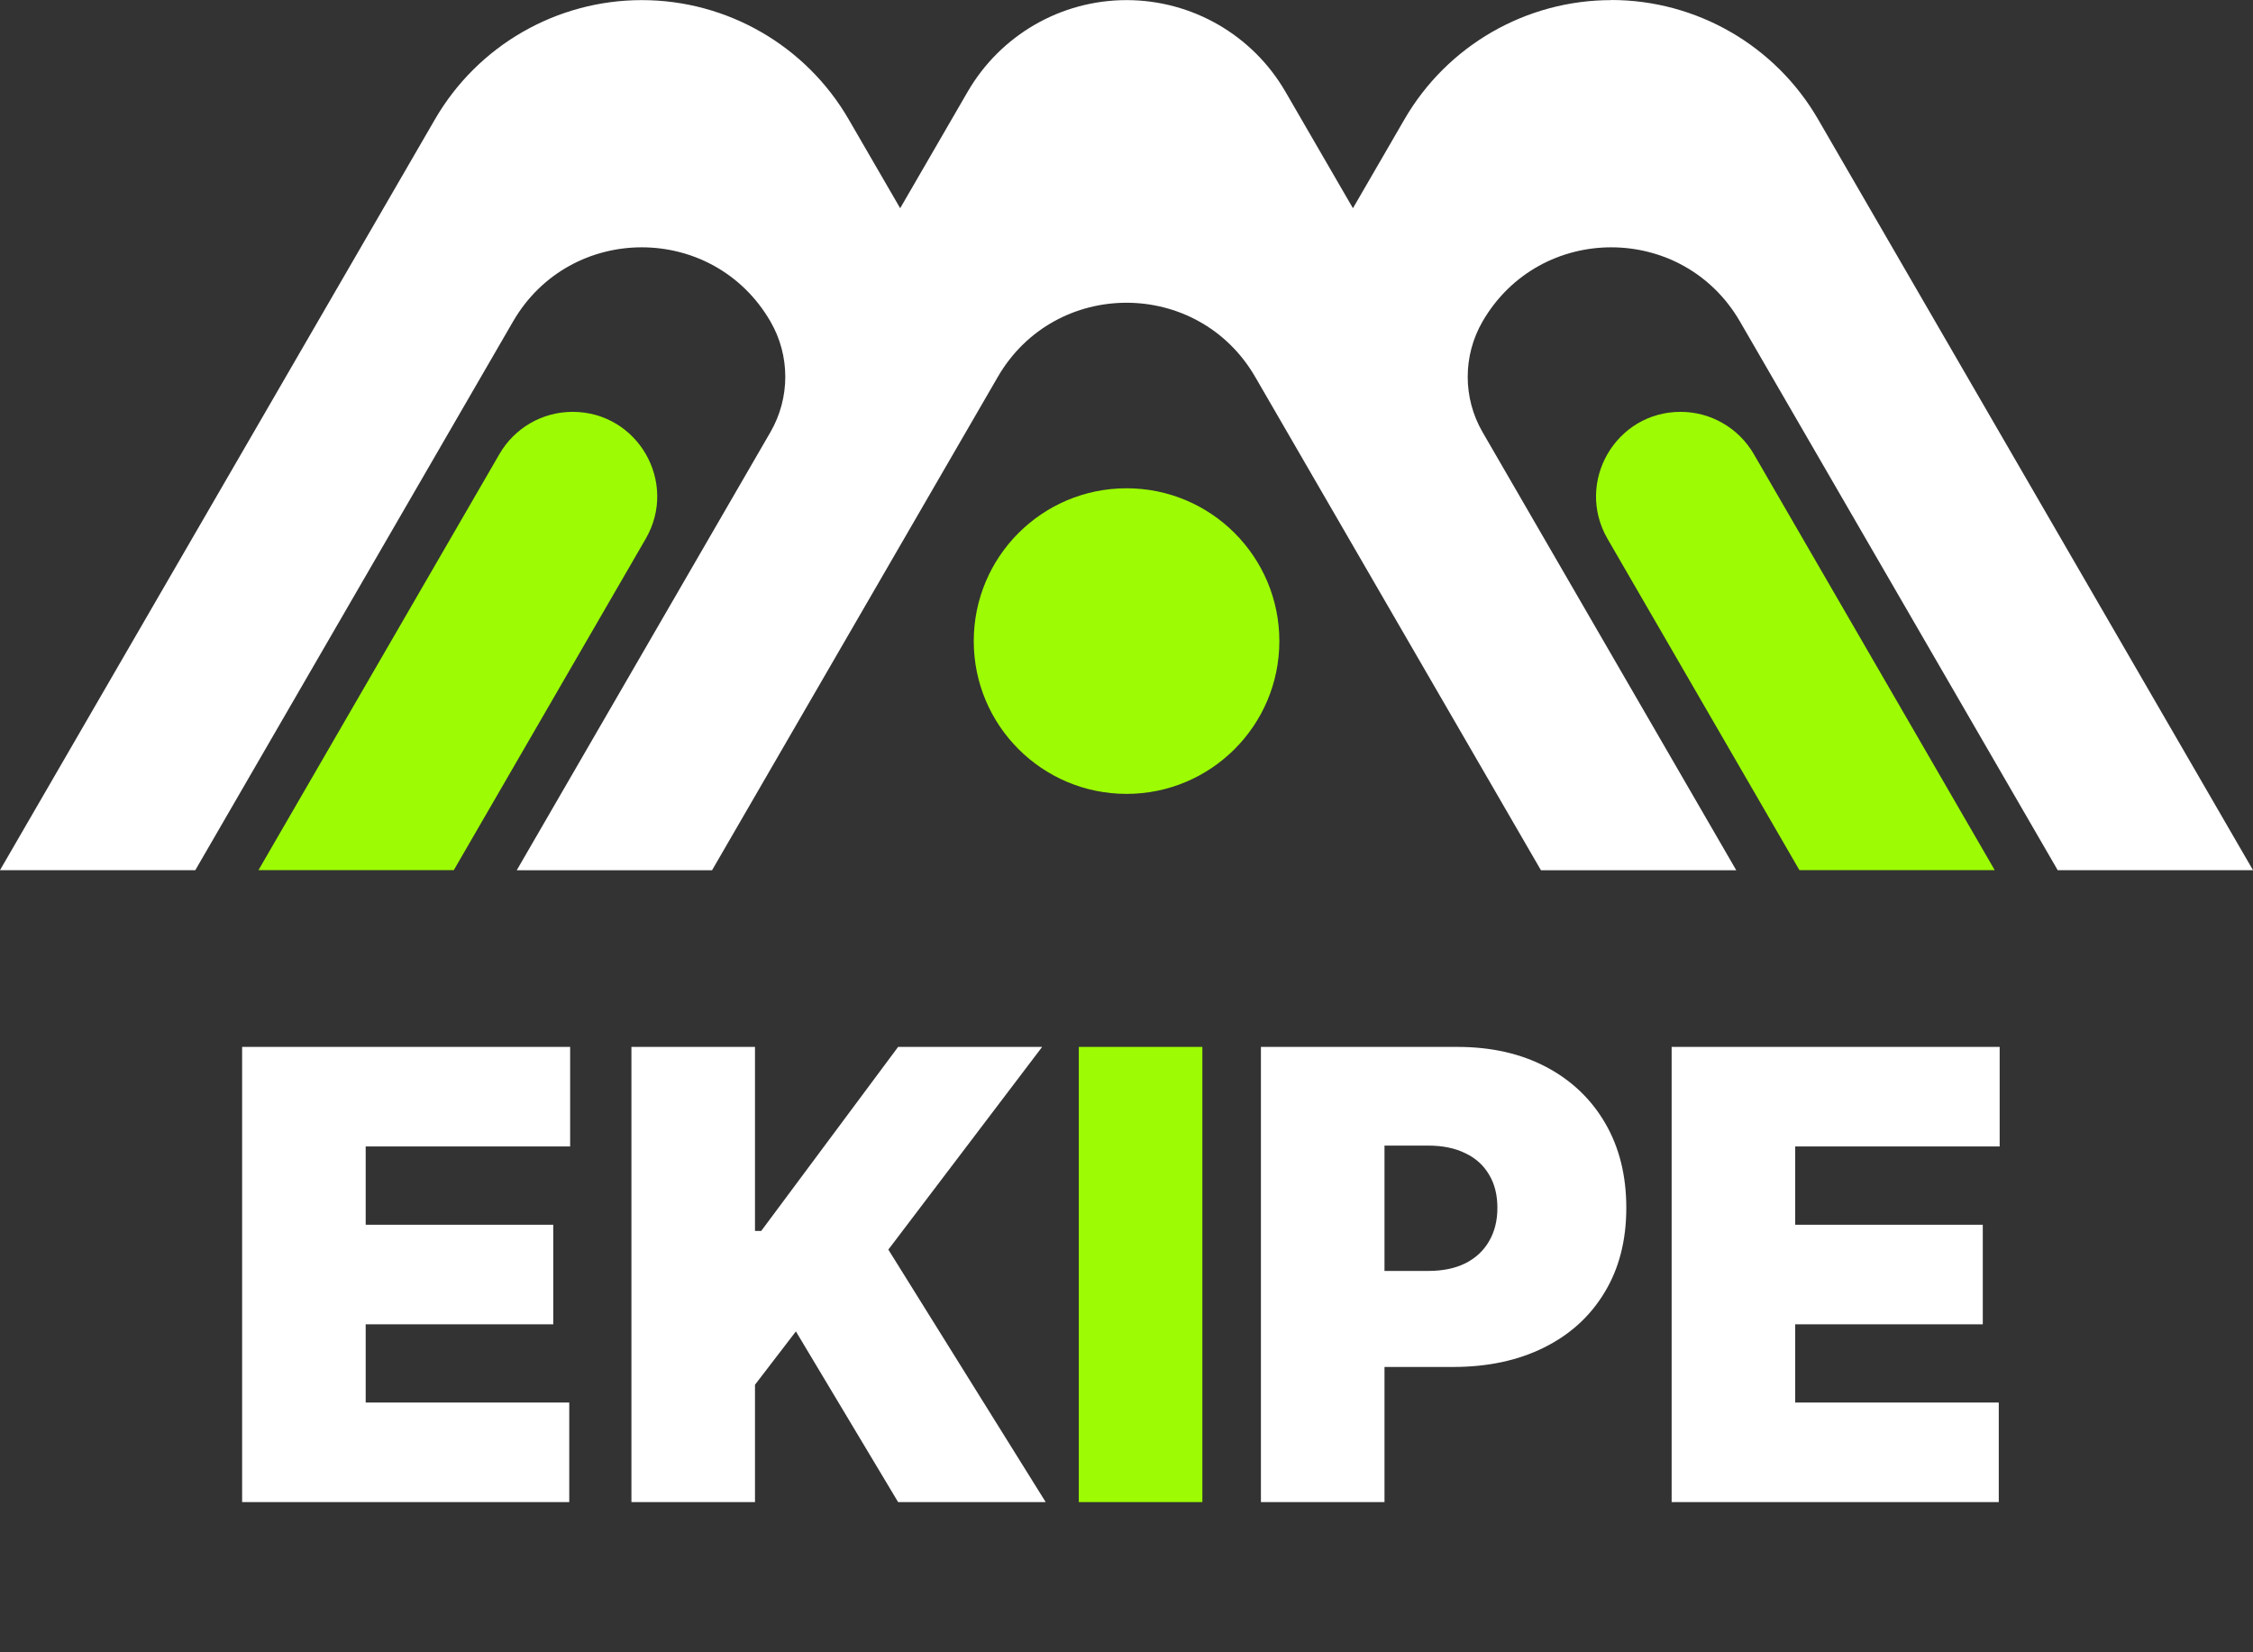 <?xml version="1.0" encoding="UTF-8"?> <svg xmlns="http://www.w3.org/2000/svg" width="180" height="132" viewBox="0 0 180 132" fill="none"><rect x="0" y="0" width="180" height="132" fill="#333333" stroke="none"/><path d="M19.344 120V83.636H45.551V91.591H29.216V97.841H44.202V105.795H29.216V112.045H45.48V120H19.344ZM50.447 120V83.636H60.319V98.338H60.817L71.754 83.636H83.26L70.973 99.829L83.544 120H71.754L63.587 106.364L60.319 110.625V120H50.447ZM100.74 120V83.636H116.436C119.135 83.636 121.497 84.169 123.521 85.234C125.545 86.3 127.119 87.797 128.244 89.727C129.368 91.656 129.931 93.911 129.931 96.492C129.931 99.096 129.351 101.351 128.191 103.256C127.042 105.162 125.427 106.63 123.343 107.66C121.272 108.69 118.851 109.205 116.081 109.205H106.706V101.534H114.093C115.253 101.534 116.241 101.333 117.058 100.93C117.886 100.516 118.52 99.93 118.958 99.173C119.407 98.415 119.632 97.521 119.632 96.492C119.632 95.45 119.407 94.562 118.958 93.828C118.52 93.082 117.886 92.514 117.058 92.124C116.241 91.721 115.253 91.52 114.093 91.52H110.612V120H100.74ZM133.553 120V83.636H159.76V91.591H143.425V97.841H158.411V105.795H143.425V112.045H159.689V120H133.553Z" fill="white"></path><path d="M96.062 83.636V120H86.189V83.636H96.062Z" fill="#9DFC03"></path><path d="M128.733 0.009C121.921 0.009 115.62 3.639 112.205 9.536L108.091 16.635L102.696 7.323C100.07 2.796 95.239 0.009 90.004 0.009C84.77 0.009 79.939 2.796 77.313 7.323L71.918 16.635L67.804 9.536C64.389 3.639 58.088 0.009 51.276 0.009C44.465 0.009 38.164 3.639 34.749 9.536L0 69.516H15.604L40.987 25.687C45.567 17.782 56.977 17.782 61.556 25.687C63.134 28.412 63.134 31.782 61.556 34.516L41.283 69.525H56.887L71.918 43.577L79.715 30.115C84.295 22.21 95.705 22.21 100.285 30.115L108.082 43.577L123.113 69.525H138.717L118.443 34.516C116.866 31.791 116.866 28.421 118.443 25.687C123.023 17.782 134.433 17.782 139.013 25.687L164.396 69.516H180L145.251 9.527C141.836 3.63 135.536 0 128.724 0L128.733 0.009Z" fill="white"></path><path d="M39.903 36.272L20.65 69.515H36.255L51.59 43.039C54.198 38.54 50.954 32.902 45.746 32.902C43.335 32.902 41.112 34.184 39.903 36.272Z" fill="#9DFC03"></path><path d="M128.427 43.039L143.763 69.515H159.367L140.115 36.272C138.905 34.193 136.682 32.902 134.271 32.902C129.072 32.902 125.828 38.531 128.427 43.039Z" fill="#9DFC03"></path><path d="M90.004 63.422C96.746 63.422 102.212 57.957 102.212 51.215C102.212 44.473 96.746 39.008 90.004 39.008C83.262 39.008 77.797 44.473 77.797 51.215C77.797 57.957 83.262 63.422 90.004 63.422Z" fill="#9DFC03"></path></svg> 